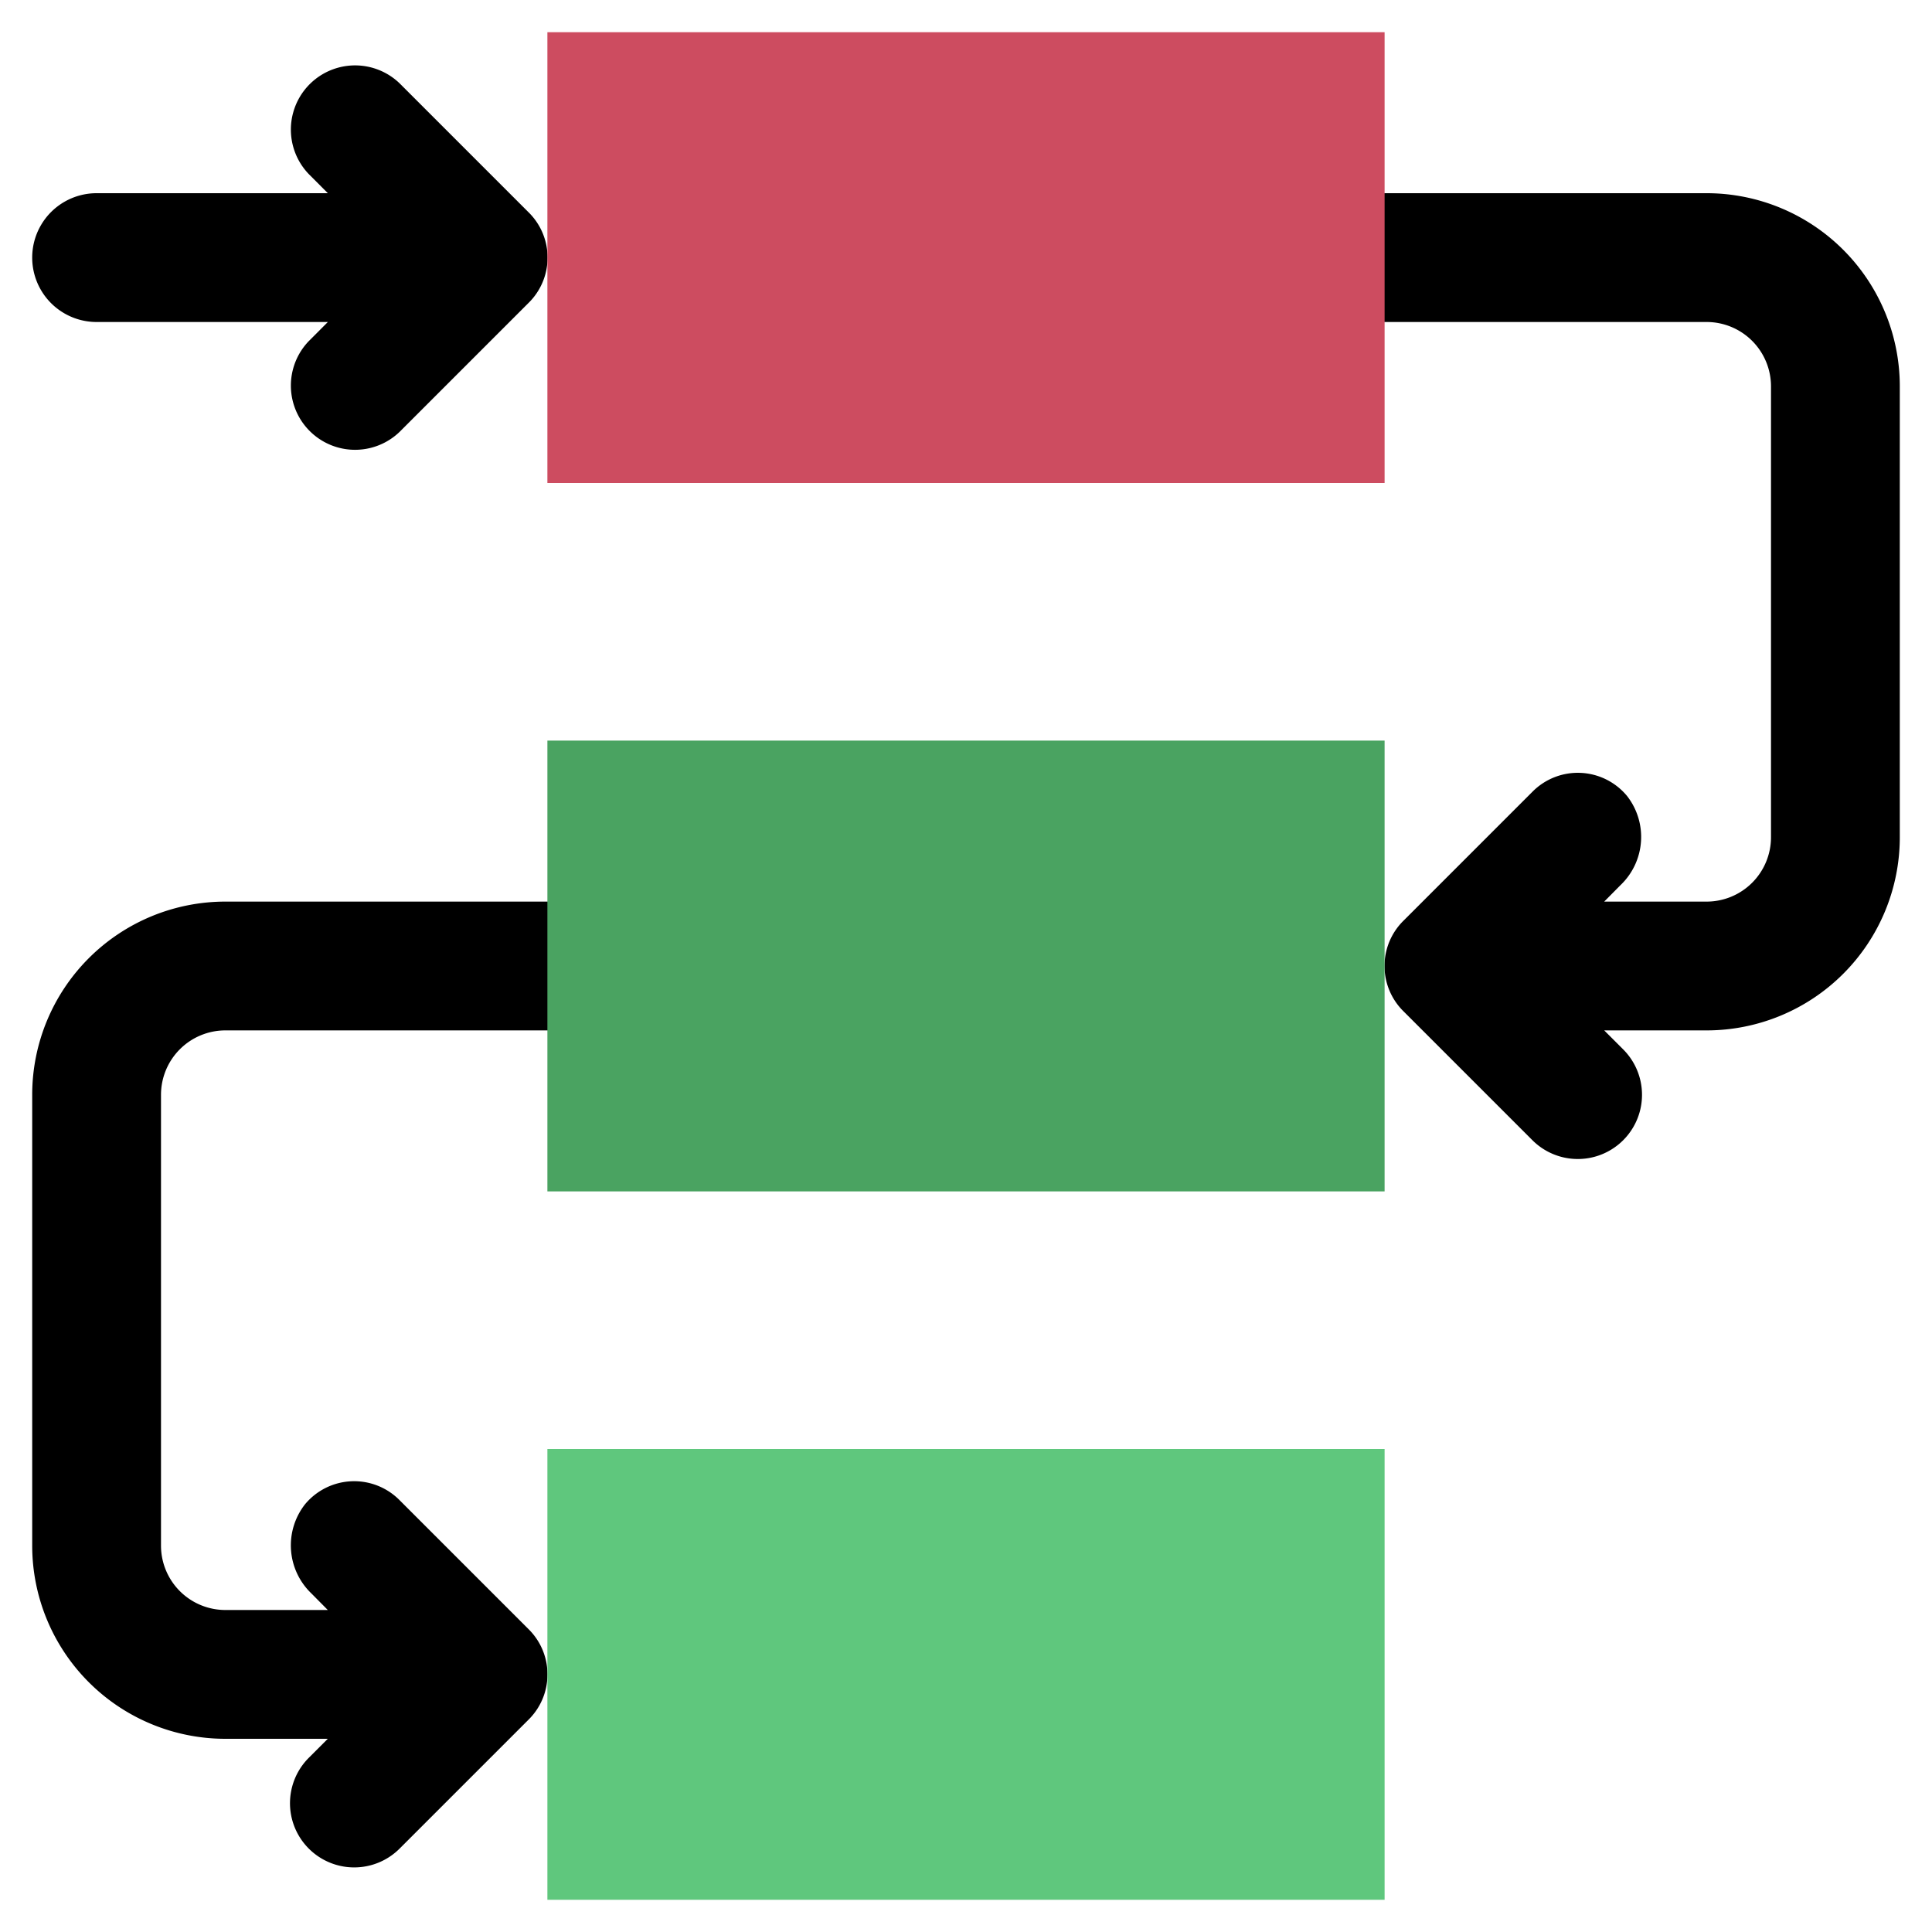 <svg height="512" viewBox="0 0 60 60" width="512" xmlns="http://www.w3.org/2000/svg"><g><path d="m16.412 9.41-4 4a1.994 1.994 0 0 1 -2.819-2.82l.589-.59h-7.182a2 2 0 0 1 0-4h7.182l-.589-.59a1.994 1.994 0 0 1 2.819-2.82l4 4a1.972 1.972 0 0 1 0 2.82z" /><path d="m59 12v14a6 6 0 0 1 -6 6h-3.18l.59.59a1.994 1.994 0 0 1 -2.82 2.82l-4-4a1.974 1.974 0 0 1 0-2.82l4-4a1.983 1.983 0 0 1 2.938.128 2.067 2.067 0 0 1 -.2 2.769l-.508.513h3.18a2 2 0 0 0 2-2v-14a2 2 0 0 0 -2-2h-12v-4h12a6 6 0 0 1 6 6z" /><path d="m1 34v14a6 6 0 0 0 6 6h3.18l-.59.59a1.994 1.994 0 0 0 2.82 2.82l4-4a1.974 1.974 0 0 0 0-2.82l-4-4a1.983 1.983 0 0 0 -2.938.128 2.067 2.067 0 0 0 .2 2.769l.508.513h-3.18a2 2 0 0 1 -2-2v-14a2 2 0 0 1 2-2h12v-4h-12a6 6 0 0 0 -6 6z" /></g><rect fill="#cd4c60" height="14" width="26" x="17" y="1" /><rect fill="#4aa361" height="14" width="26" x="17" y="23" /><rect fill="#5fc77d" height="14" width="26" x="17" y="45" /></svg>